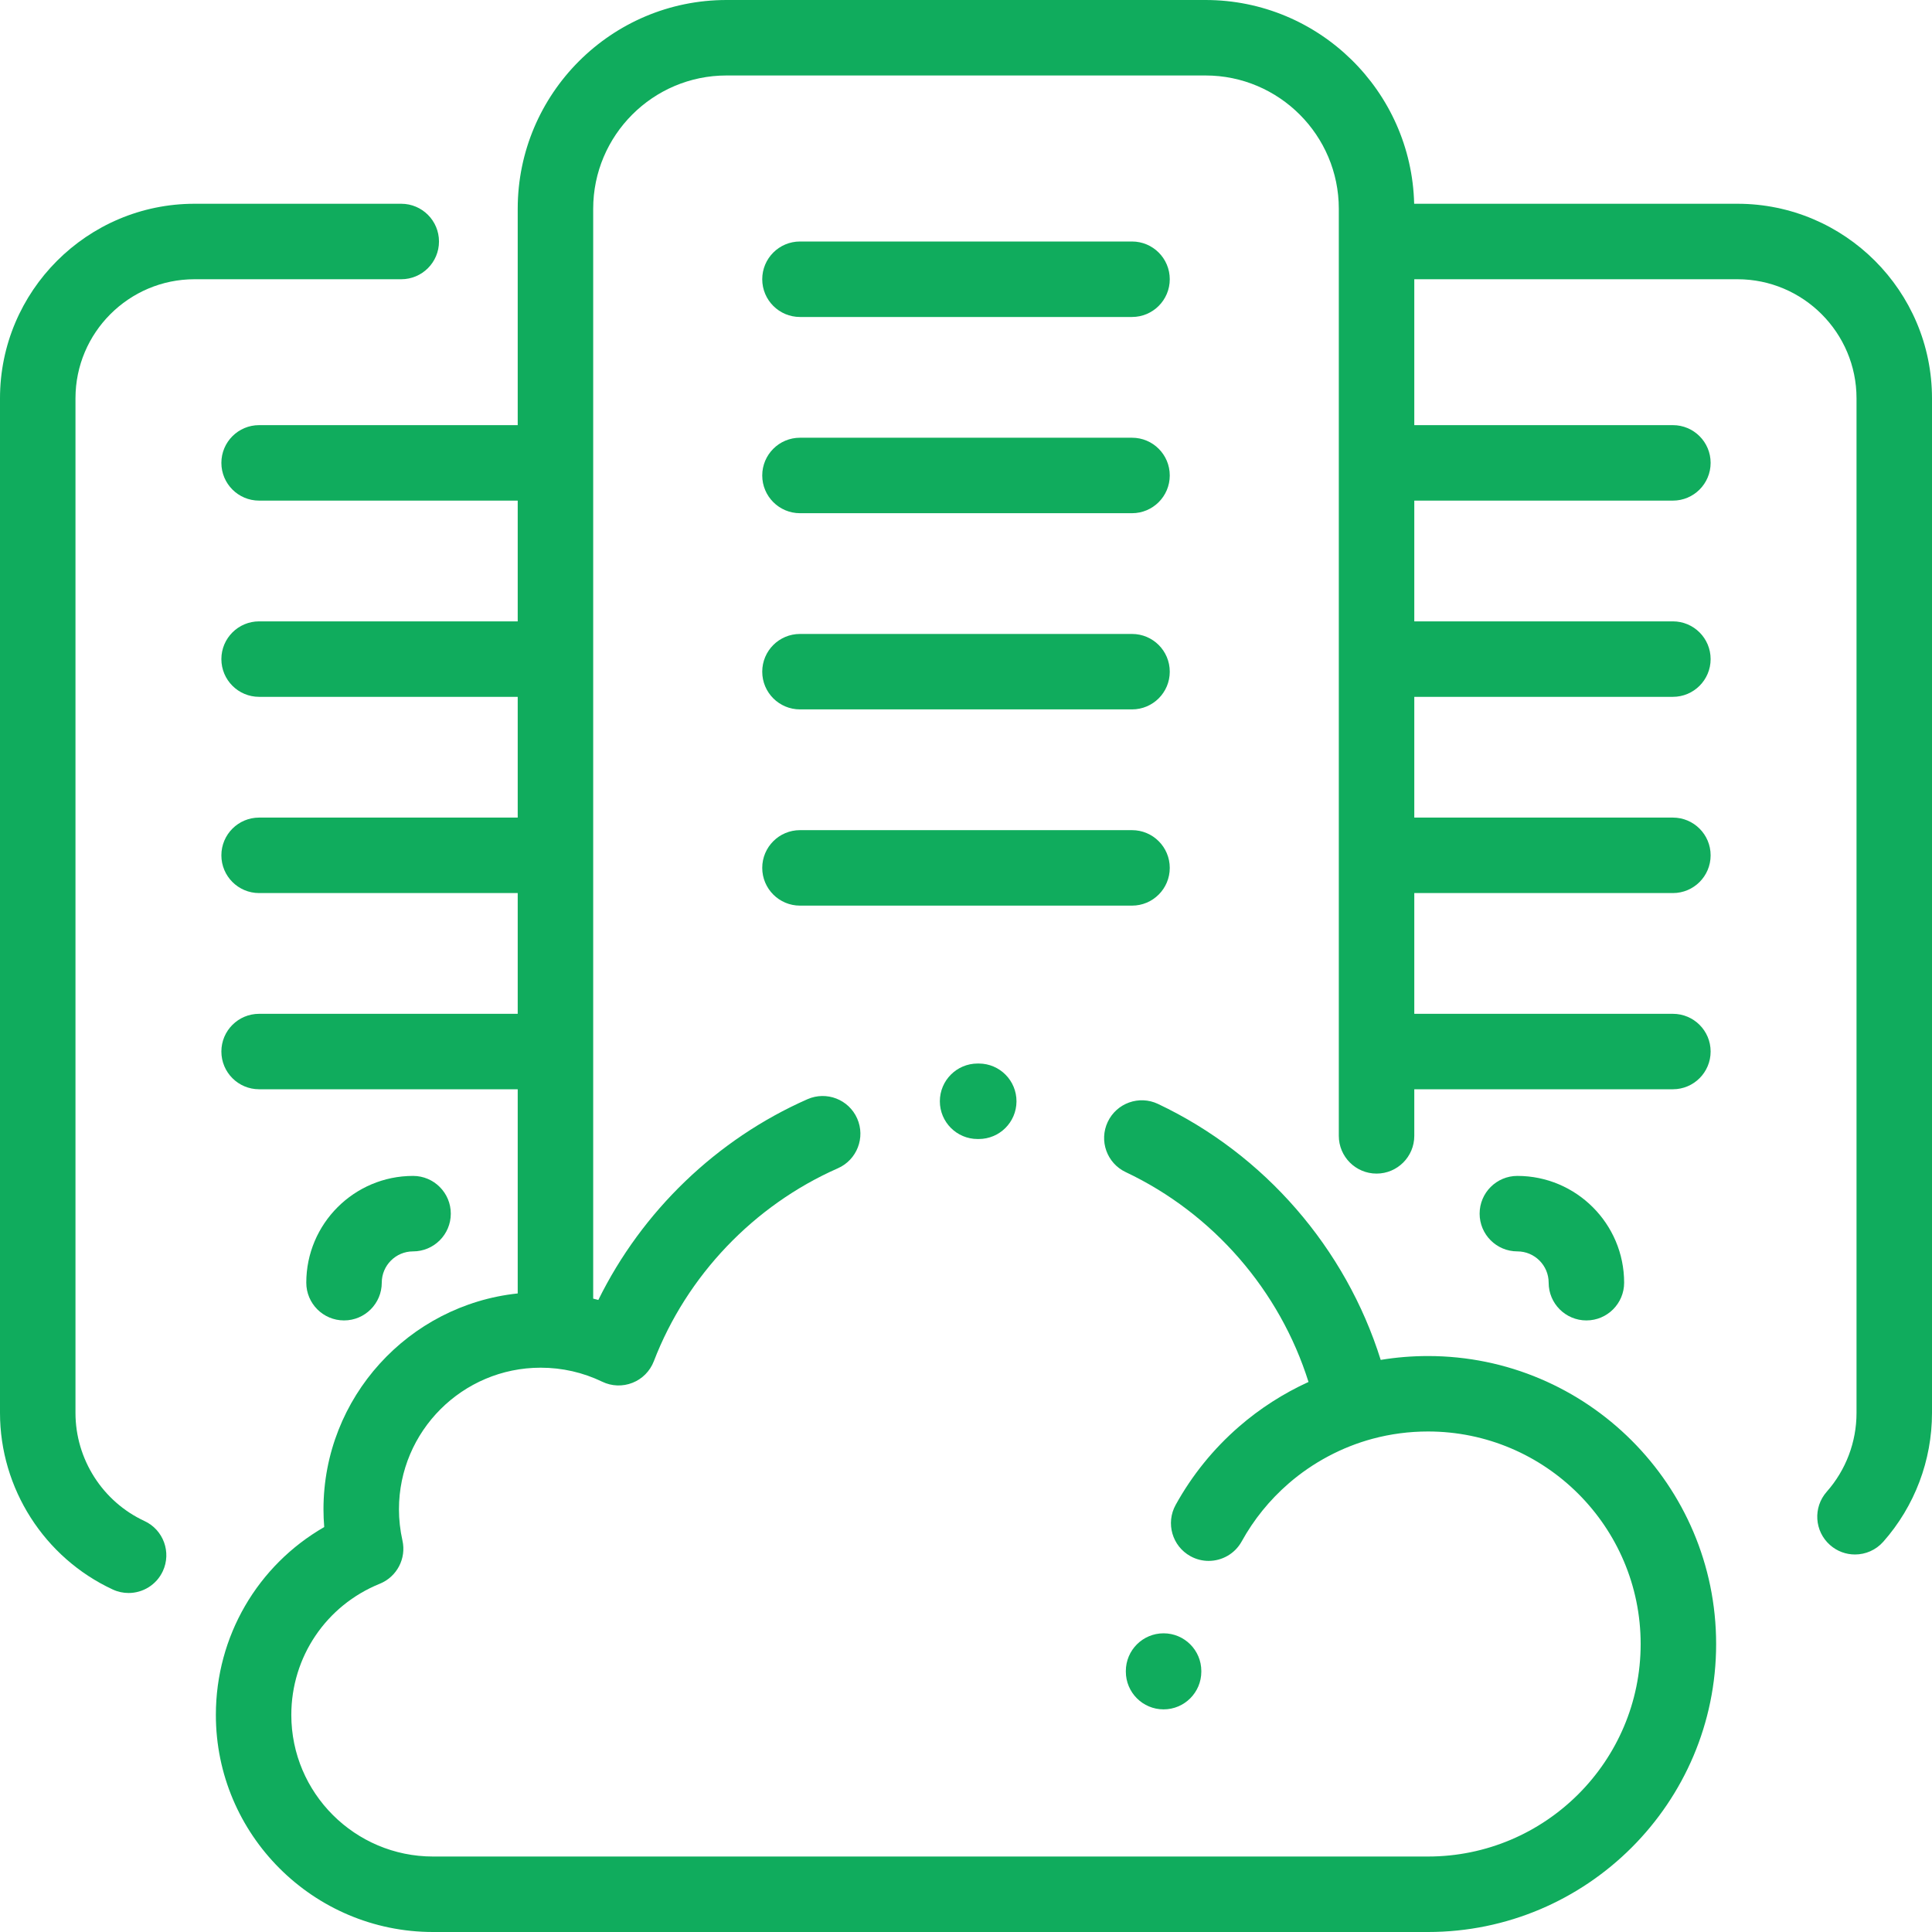 <svg xmlns="http://www.w3.org/2000/svg" width="60" height="60" viewBox="0 0 60 60" fill="none">
<g clip-path="url(#clip0_0_37)">
<path d="M12.461 6.328H6.042C2.71 6.328 0 9.039 0 12.37V43.88C0 46.224 1.374 48.376 3.501 49.363C3.66 49.437 3.828 49.472 3.993 49.472C4.435 49.472 4.858 49.221 5.057 48.793C5.329 48.206 5.074 47.509 4.487 47.237C3.185 46.633 2.344 45.315 2.344 43.88V12.37C2.344 10.331 4.003 8.672 6.042 8.672H12.461C13.108 8.672 13.633 8.147 13.633 7.5C13.633 6.853 13.108 6.328 12.461 6.328Z" fill="#10ac5d"/>
<path d="M53.958 6.328H43.918C43.834 2.825 40.961 0 37.438 0H22.562C18.987 0 16.078 2.909 16.078 6.484V13.203H8.047C7.4 13.203 6.875 13.728 6.875 14.375C6.875 15.022 7.4 15.547 8.047 15.547H16.078V19.297H8.047C7.4 19.297 6.875 19.822 6.875 20.469C6.875 21.116 7.4 21.641 8.047 21.641H16.078V25.391H8.047C7.4 25.391 6.875 25.916 6.875 26.563C6.875 27.21 7.4 27.735 8.047 27.735H16.078V31.485H8.047C7.4 31.485 6.875 32.009 6.875 32.656C6.875 33.303 7.4 33.828 8.047 33.828H16.078V40.169C12.693 40.527 10.046 43.396 10.046 46.873C10.046 47.056 10.054 47.24 10.069 47.424C7.998 48.617 6.704 50.818 6.704 53.259C6.704 56.976 9.729 60 13.448 60H44.348C49.282 60 53.296 55.988 53.296 51.056C53.296 46.125 49.282 42.113 44.348 42.113C43.853 42.113 43.362 42.153 42.879 42.233C41.795 38.77 39.275 35.85 35.962 34.283C35.377 34.006 34.679 34.256 34.402 34.841C34.125 35.426 34.375 36.125 34.96 36.401C37.678 37.687 39.745 40.08 40.637 42.918C39.857 43.274 39.127 43.742 38.48 44.304C37.683 44.996 37.02 45.815 36.511 46.736C36.198 47.302 36.403 48.015 36.969 48.328C37.149 48.428 37.344 48.475 37.535 48.475C37.948 48.475 38.348 48.257 38.562 47.87C38.938 47.189 39.428 46.585 40.017 46.073C40.769 45.42 41.671 44.939 42.627 44.682C43.185 44.532 43.763 44.456 44.348 44.456C47.99 44.456 50.952 47.417 50.952 51.056C50.952 54.696 47.99 57.656 44.348 57.656H13.448C11.022 57.656 9.047 55.684 9.047 53.259C9.047 51.46 10.126 49.86 11.796 49.184C12.327 48.968 12.624 48.4 12.498 47.841C12.427 47.521 12.39 47.195 12.39 46.873C12.39 44.448 14.364 42.475 16.791 42.475C17.461 42.475 18.104 42.622 18.702 42.91C18.997 43.053 19.338 43.065 19.643 42.944C19.947 42.824 20.187 42.581 20.305 42.275C21.327 39.617 23.411 37.432 26.021 36.282C26.613 36.021 26.882 35.329 26.621 34.737C26.36 34.145 25.669 33.876 25.076 34.137C22.254 35.381 19.937 37.618 18.582 40.371C18.529 40.357 18.475 40.343 18.422 40.33V6.484C18.422 4.201 20.279 2.344 22.562 2.344H37.438C39.721 2.344 41.578 4.201 41.578 6.484V35.275C41.578 35.922 42.103 36.447 42.75 36.447C43.397 36.447 43.922 35.922 43.922 35.275V33.828H51.953C52.6 33.828 53.125 33.303 53.125 32.656C53.125 32.009 52.6 31.485 51.953 31.485H43.922V27.735H51.953C52.6 27.735 53.125 27.21 53.125 26.563C53.125 25.916 52.6 25.391 51.953 25.391H43.922V21.641H51.953C52.6 21.641 53.125 21.116 53.125 20.469C53.125 19.822 52.6 19.297 51.953 19.297H43.922V15.547H51.953C52.6 15.547 53.125 15.022 53.125 14.375C53.125 13.728 52.6 13.203 51.953 13.203H43.922V8.672H53.958C55.997 8.672 57.656 10.331 57.656 12.37V43.88C57.656 44.783 57.327 45.652 56.73 46.328C56.302 46.813 56.347 47.553 56.833 47.982C57.055 48.179 57.332 48.276 57.608 48.276C57.932 48.276 58.255 48.142 58.487 47.88C59.463 46.776 60 45.355 60 43.88V12.37C60 9.039 57.29 6.328 53.958 6.328Z" fill="#10ac5d"/>
<path d="M35.156 7.5H24.844C24.197 7.5 23.672 8.025 23.672 8.672C23.672 9.319 24.197 9.844 24.844 9.844H35.156C35.803 9.844 36.328 9.319 36.328 8.672C36.328 8.025 35.803 7.5 35.156 7.5Z" fill="#10ac5d"/>
<path d="M35.156 19.688H24.844C24.197 19.688 23.672 20.212 23.672 20.86C23.672 21.507 24.197 22.031 24.844 22.031H35.156C35.803 22.031 36.328 21.507 36.328 20.86C36.328 20.212 35.803 19.688 35.156 19.688Z" fill="#10ac5d"/>
<path d="M35.156 13.594H24.844C24.197 13.594 23.672 14.119 23.672 14.766C23.672 15.413 24.197 15.938 24.844 15.938H35.156C35.803 15.938 36.328 15.413 36.328 14.766C36.328 14.118 35.803 13.594 35.156 13.594Z" fill="#10ac5d"/>
<path d="M35.156 25.781H24.844C24.197 25.781 23.672 26.306 23.672 26.953C23.672 27.6 24.197 28.125 24.844 28.125H35.156C35.803 28.125 36.328 27.6 36.328 26.953C36.328 26.306 35.803 25.781 35.156 25.781Z" fill="#10ac5d"/>
<path d="M30.404 33.029C30.392 33.029 30.38 33.029 30.369 33.029L30.36 33.029C29.713 33.029 29.188 33.554 29.188 34.201C29.188 34.848 29.713 35.373 30.36 35.373C30.365 35.373 30.371 35.373 30.377 35.373L30.389 35.373C30.391 35.373 30.394 35.373 30.396 35.373C31.04 35.373 31.564 34.853 31.568 34.208C31.572 33.561 31.051 33.033 30.404 33.029Z" fill="#10ac5d"/>
<path d="M36.136 50.724C35.489 50.724 34.964 51.249 34.964 51.896V51.914C34.964 52.561 35.489 53.086 36.136 53.086C36.783 53.086 37.308 52.561 37.308 51.914V51.896C37.308 51.249 36.783 50.724 36.136 50.724Z" fill="#10ac5d"/>
<path d="M12.828 36.519C10.999 36.519 9.512 38.006 9.512 39.835C9.512 40.482 10.037 41.007 10.684 41.007C11.331 41.007 11.856 40.482 11.856 39.835C11.856 39.299 12.292 38.863 12.828 38.863C13.475 38.863 14 38.338 14 37.691C14 37.044 13.475 36.519 12.828 36.519Z" fill="#10ac5d"/>
<path d="M47.123 36.519C46.476 36.519 45.951 37.044 45.951 37.691C45.951 38.338 46.476 38.863 47.123 38.863C47.659 38.863 48.095 39.299 48.095 39.835C48.095 40.482 48.62 41.007 49.267 41.007C49.914 41.007 50.439 40.482 50.439 39.835C50.439 38.006 48.951 36.519 47.123 36.519Z" fill="#10ac5d"/>
</g>
<defs fill="#000000">
<clipPath id="clip0_0_37" fill="#000000">
<rect width="60" height="60" fill="#10ac5d"/>
</clipPath>
</defs>
</svg>